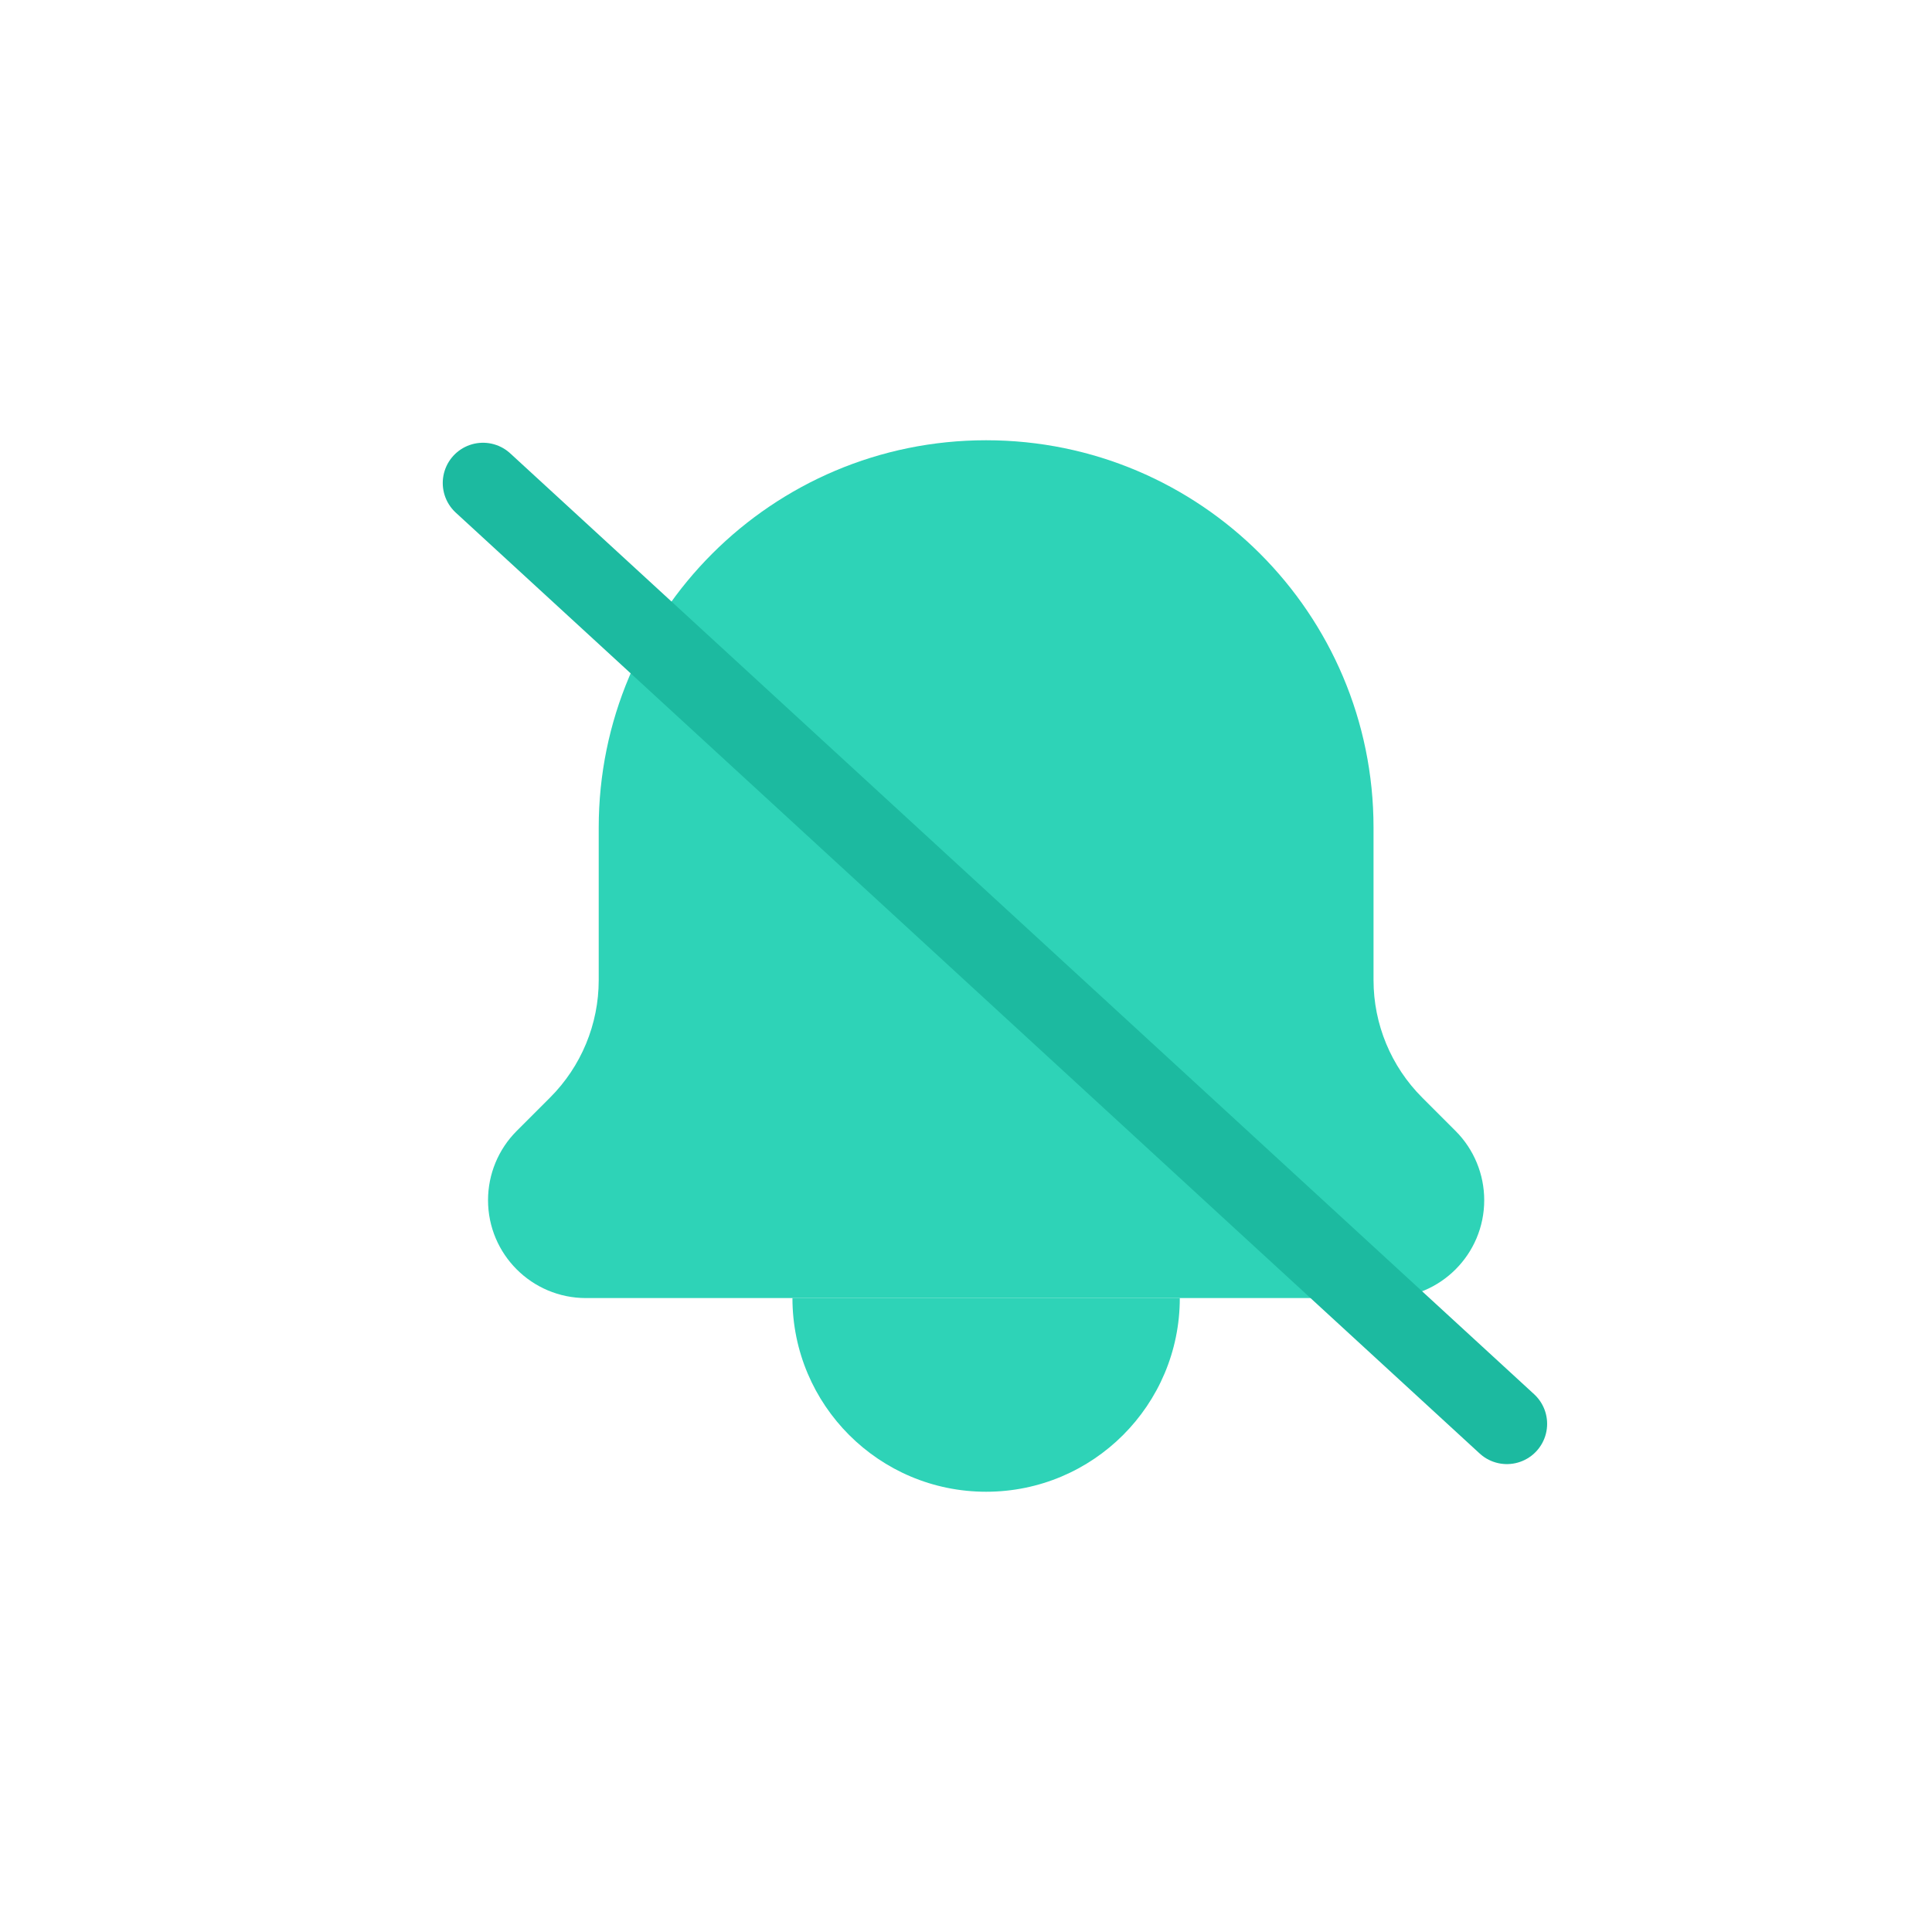 <svg width="48" height="48" viewBox="0 0 48 48" fill="none" xmlns="http://www.w3.org/2000/svg">
<path d="M29.312 32.25C29.312 34.908 27.158 37.062 24.5 37.062C21.842 37.062 19.688 34.908 19.688 32.25" fill="#2ED3B7"/>
<path d="M34.443 32.25H14.557C13.214 32.25 12.125 31.161 12.125 29.818C12.125 29.173 12.381 28.554 12.837 28.098L13.667 27.268C14.44 26.495 14.875 25.446 14.875 24.352V20.562C14.875 15.247 19.184 10.938 24.5 10.938C29.816 10.938 34.125 15.247 34.125 20.562V24.352C34.125 25.446 34.56 26.495 35.333 27.268L36.163 28.098C36.619 28.554 36.875 29.173 36.875 29.818C36.875 31.161 35.786 32.25 34.443 32.25Z" fill="#2ED3B7"/>
<path d="M12 12L37.438 35.375" stroke="#1CBAA0" stroke-width="2" stroke-linecap="round"/>
</svg>
